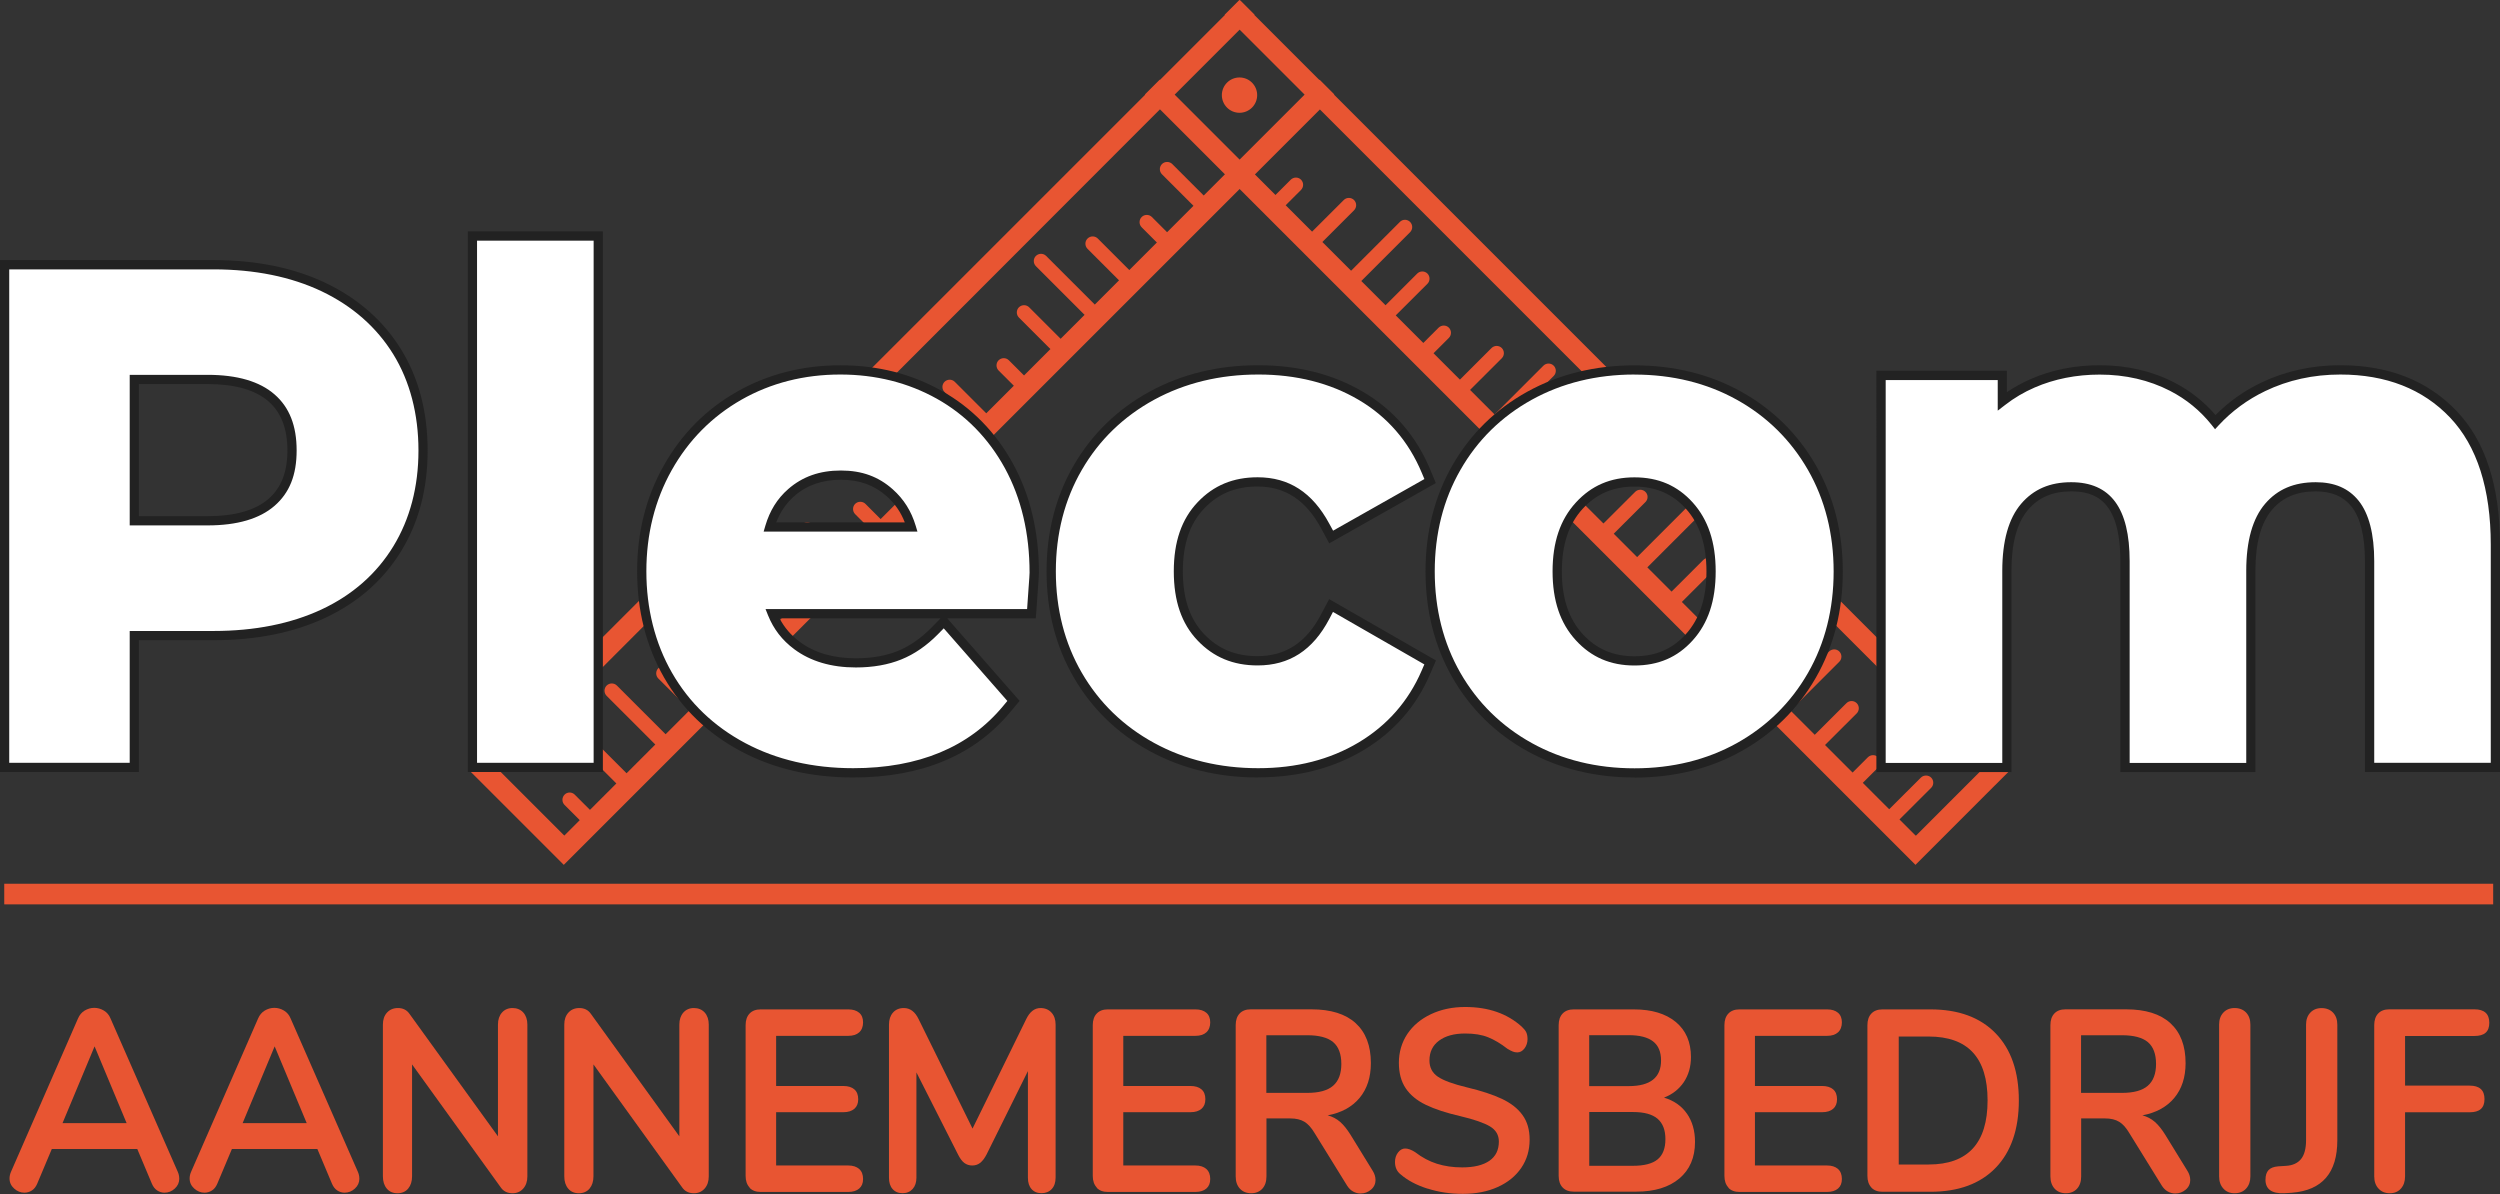 <?xml version="1.0" encoding="UTF-8"?> <svg xmlns="http://www.w3.org/2000/svg" id="Laag_2" viewBox="0 0 406.31 194.05"><rect x="0" y="0" width="406.31" height="194.05" fill="#333333" stroke="none"/><g id="Laag_1-2"><path d="m324.26,127.61l2.39-2.39L216.81,15.38l.04-.04-2.39-2.39-.04.04-10.56-10.56.04-.04-2.39-2.39-.04.04-.04-.04-2.39,2.39.04.04-10.56,10.56-.04-.04-2.39,2.39.04.04-109.84,109.84h0s15.34,15.34,15.34,15.34h0s0,0,0,0L201.47,30.72l109.84,109.84,2.39-2.39h0s10.56-10.57,10.56-10.57h0ZM201.47,4.82l10.56,10.56-10.56,10.56-10.56-10.56,10.56-10.56Zm-5.83,26.96l-5.12-5.12c-.45-.45-1.22-.45-1.67,0-.46.46-.46,1.21,0,1.67l5.12,5.12-4.29,4.29-2.47-2.47c-.23-.23-.53-.34-.83-.34s-.6.11-.83.34c-.46.46-.46,1.21,0,1.67l2.47,2.47-4.48,4.48-5.12-5.12c-.46-.46-1.21-.46-1.67,0-.46.46-.46,1.21,0,1.67l5.12,5.12-3.94,3.94-7.91-7.91c-.23-.23-.53-.34-.83-.34s-.6.12-.83.34c-.46.46-.46,1.21,0,1.67l7.91,7.91-3.89,3.89-5.12-5.12c-.23-.23-.53-.34-.83-.34s-.6.12-.83.34c-.46.46-.46,1.21,0,1.67l5.12,5.12-4.29,4.29-2.47-2.47c-.23-.23-.53-.34-.83-.34s-.6.12-.83.34c-.46.46-.46,1.21,0,1.67l2.47,2.47-4.48,4.48-5.12-5.12c-.23-.23-.53-.34-.83-.34s-.6.12-.83.34c-.46.46-.46,1.21,0,1.67l5.12,5.12-3.94,3.94-7.91-7.91c-.22-.22-.52-.35-.83-.35s-.61.12-.83.35-.35.52-.35.83.12.61.35.83l7.91,7.91-3.8,3.8-5.12-5.12c-.23-.23-.53-.34-.83-.34s-.6.12-.83.34c-.46.46-.46,1.21,0,1.67l5.12,5.12-4.45,4.45-2.47-2.47c-.45-.45-1.22-.45-1.67,0s-.46,1.21,0,1.67l2.47,2.47-4.32,4.32-5.12-5.12c-.23-.23-.53-.34-.83-.34s-.6.12-.83.34c-.46.46-.46,1.21,0,1.67l5.12,5.12-3.94,3.94-7.91-7.91c-.22-.22-.52-.35-.83-.35s-.61.12-.83.35c-.46.46-.46,1.21,0,1.67l7.91,7.91-3.99,3.99-5.12-5.12c-.46-.46-1.21-.46-1.67,0-.46.46-.46,1.21,0,1.67l5.12,5.12-4.29,4.29-2.47-2.47c-.22-.22-.52-.35-.83-.35s-.61.12-.83.35-.35.52-.35.83.12.61.35.83l2.47,2.47-4.48,4.48-5.12-5.12c-.46-.46-1.21-.46-1.67,0-.46.46-.46,1.21,0,1.67l5.12,5.12-3.94,3.94-7.91-7.91c-.46-.46-1.21-.46-1.67,0-.46.46-.46,1.21,0,1.67l7.91,7.91-4.67,4.67-5.12-5.12c-.22-.22-.52-.35-.83-.35s-.61.12-.83.35-.35.52-.35.83.12.61.35.83l5.12,5.12-4.29,4.29-2.47-2.47c-.22-.22-.52-.35-.83-.35s-.61.12-.83.35c-.46.46-.46,1.21,0,1.67l2.47,2.47-2.51,2.51-10.56-10.56L188.52,17.77l10.56,10.56-3.44,3.44Zm115.67,104l-2.6-2.6,5.15-5.14c.22-.22.34-.52.34-.83s-.12-.61-.34-.83c-.45-.45-1.22-.45-1.67,0l-5.15,5.14-4.29-4.29,2.49-2.49c.46-.46.46-1.21,0-1.67-.23-.23-.53-.34-.83-.34s-.6.12-.83.34l-2.49,2.49-4.48-4.48,5.15-5.14c.22-.22.34-.52.34-.83s-.12-.61-.34-.83c-.46-.46-1.21-.46-1.67,0l-5.15,5.14-3.94-3.94,7.93-7.93c.46-.46.46-1.21,0-1.67-.23-.23-.53-.34-.83-.34s-.6.12-.83.34l-7.93,7.93-3.89-3.89,5.14-5.14c.22-.22.34-.52.34-.83s-.12-.61-.34-.83c-.46-.46-1.21-.46-1.67,0l-5.15,5.14-4.29-4.29,2.49-2.49c.22-.22.34-.52.34-.83s-.12-.61-.34-.83c-.23-.23-.53-.34-.83-.34s-.6.12-.83.34l-2.49,2.49-4.48-4.48,5.15-5.15c.46-.46.46-1.21,0-1.67-.46-.46-1.21-.46-1.67,0l-5.15,5.14-3.94-3.94,7.93-7.93c.46-.46.46-1.21,0-1.67-.23-.23-.53-.34-.83-.34s-.6.12-.83.34l-7.93,7.93-3.8-3.8,5.15-5.14c.22-.22.35-.52.35-.83s-.12-.61-.35-.83c-.46-.46-1.21-.46-1.67,0l-5.15,5.14-4.29-4.29,2.49-2.49c.46-.46.46-1.21,0-1.67-.23-.23-.53-.34-.83-.34s-.6.12-.83.34l-2.49,2.49-4.48-4.48,5.15-5.14c.46-.46.46-1.21,0-1.67-.23-.23-.53-.34-.83-.34s-.6.12-.83.34l-5.14,5.14-3.94-3.94,7.93-7.93c.46-.46.46-1.21,0-1.67-.46-.46-1.21-.46-1.67,0l-7.93,7.93-3.99-3.99,5.15-5.14c.46-.46.46-1.21,0-1.67-.23-.23-.53-.34-.83-.34s-.6.12-.83.34l-5.14,5.14-4.29-4.29,2.49-2.49c.46-.46.46-1.21,0-1.67-.23-.23-.53-.34-.83-.34s-.6.12-.83.34l-2.49,2.49-4.48-4.48,5.15-5.14c.22-.22.34-.52.34-.83s-.12-.61-.34-.83c-.23-.23-.53-.34-.83-.34s-.6.11-.83.34l-5.15,5.15-3.94-3.94,7.93-7.93c.46-.46.46-1.21,0-1.67-.22-.22-.52-.35-.83-.35s-.61.12-.83.35l-7.93,7.93-4.67-4.67,5.15-5.15c.46-.46.46-1.21,0-1.67-.46-.46-1.21-.46-1.67,0l-5.15,5.14-4.29-4.29,2.49-2.49c.46-.46.46-1.21,0-1.67-.23-.23-.53-.34-.83-.34s-.6.12-.83.34l-2.49,2.49-3.34-3.34,10.56-10.56,107.45,107.45-10.56,10.56Z" style="fill:#e85532; stroke-width:0px;"></path><circle cx="201.45" cy="15.46" r="2.87" style="fill:#e85532; stroke-width:0px;"></circle><path d="m29.14,191.53c0,.65-.24,1.19-.73,1.64-.49.45-1.05.67-1.68.67-.42,0-.82-.12-1.18-.36-.37-.24-.66-.61-.87-1.11l-2.37-5.63h-13.89l-2.37,5.63c-.21.5-.5.88-.87,1.11-.37.24-.78.36-1.22.36-.6,0-1.16-.22-1.66-.67-.5-.45-.75-.99-.75-1.64,0-.36.08-.73.24-1.09l10.89-24.92c.24-.56.6-.99,1.08-1.28.49-.29,1.01-.44,1.56-.44s1.07.15,1.56.44c.49.29.85.72,1.08,1.28l10.93,24.92c.16.36.24.73.24,1.09Zm-8.56-8.99l-5.21-12.48-5.21,12.48h10.42Z" style="fill:#e85532; stroke-width:0px;"></path><path d="m58.41,191.53c0,.65-.24,1.19-.73,1.64-.49.45-1.05.67-1.68.67-.42,0-.82-.12-1.18-.36-.37-.24-.66-.61-.87-1.11l-2.37-5.63h-13.89l-2.37,5.63c-.21.5-.5.88-.87,1.11-.37.24-.78.36-1.22.36-.6,0-1.16-.22-1.66-.67-.5-.45-.75-.99-.75-1.64,0-.36.08-.73.24-1.09l10.89-24.92c.24-.56.6-.99,1.08-1.28.49-.29,1.01-.44,1.56-.44s1.07.15,1.56.44c.49.29.85.72,1.08,1.28l10.93,24.92c.16.36.24.73.24,1.09Zm-8.56-8.99l-5.21-12.48-5.21,12.48h10.42Z" style="fill:#e85532; stroke-width:0px;"></path><path d="m85.06,164.57c.43.49.65,1.14.65,1.95v24.67c0,.81-.22,1.47-.67,1.98s-1.03.76-1.74.76c-.84,0-1.49-.32-1.93-.97l-14.4-19.97v18.2c0,.81-.21,1.47-.63,1.98-.42.5-1,.76-1.74.76s-1.32-.25-1.74-.76c-.42-.5-.63-1.16-.63-1.98v-24.67c0-.81.22-1.46.67-1.95.45-.49,1.04-.74,1.78-.74.81,0,1.45.32,1.89.97l14.36,19.88v-18.16c0-.81.22-1.46.65-1.95.43-.49,1.01-.74,1.72-.74s1.32.25,1.76.74Z" style="fill:#e85532; stroke-width:0px;"></path><path d="m114.54,164.57c.43.49.65,1.14.65,1.95v24.67c0,.81-.22,1.47-.67,1.98s-1.03.76-1.74.76c-.84,0-1.49-.32-1.93-.97l-14.4-19.97v18.2c0,.81-.21,1.47-.63,1.98-.42.5-1,.76-1.74.76s-1.32-.25-1.74-.76c-.42-.5-.63-1.16-.63-1.98v-24.67c0-.81.22-1.46.67-1.95.45-.49,1.04-.74,1.78-.74.81,0,1.45.32,1.89.97l14.36,19.88v-18.16c0-.81.22-1.46.65-1.95.43-.49,1.01-.74,1.72-.74s1.32.25,1.76.74Z" style="fill:#e85532; stroke-width:0px;"></path><path d="m121.83,193c-.43-.45-.65-1.08-.65-1.89v-24.5c0-.81.22-1.44.65-1.89s1.03-.67,1.79-.67h14.24c.76,0,1.35.18,1.78.55.42.36.63.88.63,1.56s-.21,1.24-.63,1.62c-.42.38-1.01.57-1.78.57h-11.72v8.15h10.93c.76,0,1.35.18,1.78.55.42.36.63.9.63,1.6s-.21,1.19-.63,1.56c-.42.36-1.01.55-1.78.55h-10.93v8.66h11.72c.76,0,1.35.19,1.78.57.42.38.63.92.63,1.62s-.21,1.19-.63,1.56c-.42.36-1.01.55-1.78.55h-14.24c-.76,0-1.36-.22-1.79-.67Z" style="fill:#e85532; stroke-width:0px;"></path><path d="m170.89,164.57c.45.49.67,1.14.67,1.95v24.88c0,.78-.21,1.4-.63,1.85-.42.45-.97.67-1.66.67s-1.22-.22-1.62-.67-.59-1.06-.59-1.85v-17.32l-6.71,13.53c-.32.62-.66,1.07-1.03,1.37-.37.29-.8.44-1.3.44s-.93-.14-1.3-.42c-.37-.28-.71-.74-1.03-1.39l-6.75-13.32v17.11c0,.76-.2,1.37-.61,1.83s-.95.69-1.64.69-1.22-.22-1.62-.67-.59-1.06-.59-1.85v-24.88c0-.81.22-1.46.65-1.95.43-.49,1.02-.74,1.76-.74,1.03,0,1.83.6,2.41,1.81l8.76,17.78,8.72-17.78c.58-1.2,1.35-1.81,2.33-1.81.74,0,1.33.25,1.78.74Z" style="fill:#e85532; stroke-width:0px;"></path><path d="m178.25,193c-.43-.45-.65-1.08-.65-1.89v-24.5c0-.81.22-1.44.65-1.89s1.03-.67,1.79-.67h14.24c.76,0,1.35.18,1.78.55.42.36.63.88.63,1.56s-.21,1.24-.63,1.62c-.42.38-1.01.57-1.78.57h-11.72v8.15h10.93c.76,0,1.35.18,1.78.55.42.36.63.9.63,1.6s-.21,1.19-.63,1.56c-.42.36-1.01.55-1.78.55h-10.93v8.66h11.72c.76,0,1.35.19,1.78.57.42.38.63.92.63,1.62s-.21,1.19-.63,1.56c-.42.36-1.01.55-1.78.55h-14.24c-.76,0-1.36-.22-1.79-.67Z" style="fill:#e85532; stroke-width:0px;"></path><path d="m223.56,191.74c0,.65-.24,1.18-.73,1.6-.49.42-1.06.63-1.72.63-.42,0-.82-.11-1.2-.32s-.7-.53-.97-.95l-5.25-8.49c-.53-.9-1.09-1.53-1.68-1.89-.59-.36-1.36-.55-2.31-.55h-3.87v9.42c0,.84-.22,1.51-.67,2s-1.05.74-1.81.74-1.38-.25-1.83-.74c-.46-.49-.69-1.16-.69-2v-24.59c0-.81.22-1.44.65-1.89s1.03-.67,1.79-.67h9.86c3.16,0,5.56.75,7.2,2.25,1.64,1.5,2.47,3.66,2.47,6.49,0,2.3-.61,4.18-1.83,5.65-1.22,1.47-2.95,2.42-5.19,2.84.76.2,1.43.55,2.01,1.05.58.5,1.14,1.21,1.7,2.1l3.59,5.84c.32.5.47,1,.47,1.47Zm-6.9-15.28c.89-.77,1.34-1.95,1.34-3.55s-.45-2.81-1.34-3.55c-.89-.74-2.3-1.11-4.22-1.11h-6.63v9.37h6.63c1.92,0,3.33-.38,4.22-1.16Z" style="fill:#e85532; stroke-width:0px;"></path><path d="m232.03,193.19c-1.8-.57-3.27-1.35-4.4-2.33-.61-.48-.91-1.15-.91-2.02,0-.59.16-1.1.49-1.53.33-.43.72-.65,1.16-.65.47,0,1.01.2,1.62.59,1.13.87,2.31,1.5,3.55,1.89,1.24.39,2.6.59,4.1.59,1.92,0,3.39-.36,4.42-1.07,1.03-.71,1.54-1.76,1.54-3.13,0-1.06-.48-1.88-1.44-2.46-.96-.57-2.56-1.13-4.79-1.66-2.31-.53-4.2-1.15-5.64-1.85-1.45-.7-2.54-1.6-3.27-2.69-.74-1.09-1.11-2.48-1.11-4.16s.46-3.29,1.38-4.67c.92-1.37,2.2-2.44,3.85-3.22,1.64-.77,3.49-1.16,5.54-1.16,3.76,0,6.83,1.06,9.19,3.19.34.31.58.61.73.9.14.29.22.67.22,1.11,0,.59-.17,1.1-.49,1.53-.33.43-.72.65-1.16.65-.26,0-.51-.04-.73-.13-.22-.08-.52-.24-.89-.46-1.08-.84-2.12-1.46-3.14-1.87-1.01-.41-2.25-.61-3.73-.61-1.79,0-3.2.39-4.24,1.16-1.04.77-1.56,1.84-1.56,3.22,0,1.15.46,2.03,1.38,2.65.92.62,2.49,1.19,4.69,1.72,2.34.56,4.24,1.18,5.7,1.87,1.46.69,2.58,1.56,3.35,2.63.78,1.07,1.16,2.4,1.16,3.99,0,1.74-.45,3.27-1.36,4.6-.91,1.33-2.18,2.37-3.83,3.11-1.64.74-3.53,1.11-5.66,1.11s-3.94-.29-5.74-.86Z" style="fill:#e85532; stroke-width:0px;"></path><path d="m274.16,180.98c.88,1.26,1.32,2.8,1.32,4.62,0,2.52-.85,4.5-2.54,5.93-1.7,1.43-4.03,2.14-7,2.14h-10.18c-.76,0-1.36-.22-1.79-.67s-.65-1.08-.65-1.89v-24.5c0-.81.22-1.44.65-1.89s1.03-.67,1.79-.67h9.78c2.89,0,5.16.68,6.81,2.04,1.64,1.36,2.47,3.26,2.47,5.7,0,1.57-.39,2.93-1.16,4.08-.78,1.15-1.85,1.99-3.22,2.52,1.6.48,2.85,1.34,3.73,2.61Zm-15.88-4.46h6.43c3.5,0,5.25-1.39,5.25-4.16,0-1.4-.43-2.44-1.3-3.11-.87-.67-2.18-1.01-3.95-1.01h-6.43v8.28Zm11.13,11.9c.84-.7,1.26-1.79,1.26-3.28s-.43-2.59-1.28-3.32c-.86-.73-2.19-1.09-4-1.09h-7.1v8.74h7.1c1.84,0,3.18-.35,4.02-1.05Z" style="fill:#e85532; stroke-width:0px;"></path><path d="m280.91,193c-.43-.45-.65-1.08-.65-1.89v-24.5c0-.81.22-1.44.65-1.89s1.03-.67,1.79-.67h14.24c.76,0,1.35.18,1.78.55.42.36.63.88.63,1.56s-.21,1.24-.63,1.62c-.42.38-1.01.57-1.78.57h-11.72v8.15h10.93c.76,0,1.35.18,1.78.55.42.36.63.9.63,1.6s-.21,1.19-.63,1.56c-.42.36-1.01.55-1.78.55h-10.93v8.66h11.72c.76,0,1.35.19,1.78.57.42.38.63.92.63,1.62s-.21,1.19-.63,1.56c-.42.36-1.01.55-1.78.55h-14.24c-.76,0-1.36-.22-1.79-.67Z" style="fill:#e85532; stroke-width:0px;"></path><path d="m304.15,193c-.43-.45-.65-1.08-.65-1.89v-24.5c0-.81.22-1.44.65-1.89s1.03-.67,1.79-.67h7.81c4.55,0,8.08,1.3,10.59,3.89,2.51,2.59,3.77,6.23,3.77,10.91s-1.26,8.36-3.77,10.95-6.04,3.89-10.59,3.89h-7.81c-.76,0-1.36-.22-1.79-.67Zm9.29-3.74c6.39,0,9.59-3.47,9.59-10.42s-3.2-10.38-9.59-10.38h-4.85v20.81h4.85Z" style="fill:#e85532; stroke-width:0px;"></path><path d="m355.97,191.74c0,.65-.24,1.18-.73,1.6-.49.42-1.06.63-1.72.63-.42,0-.82-.11-1.2-.32-.38-.21-.7-.53-.97-.95l-5.25-8.49c-.53-.9-1.08-1.53-1.68-1.89-.59-.36-1.36-.55-2.31-.55h-3.87v9.42c0,.84-.22,1.51-.67,2s-1.05.74-1.81.74-1.38-.25-1.83-.74-.69-1.16-.69-2v-24.59c0-.81.22-1.44.65-1.89s1.03-.67,1.79-.67h9.86c3.16,0,5.56.75,7.2,2.25s2.47,3.66,2.47,6.49c0,2.3-.61,4.18-1.83,5.65-1.22,1.47-2.95,2.42-5.19,2.84.76.2,1.43.55,2.01,1.05.58.5,1.14,1.21,1.7,2.1l3.59,5.84c.32.5.47,1,.47,1.47Zm-6.9-15.28c.89-.77,1.34-1.95,1.34-3.55s-.45-2.81-1.34-3.55c-.89-.74-2.3-1.11-4.22-1.11h-6.63v9.37h6.63c1.92,0,3.33-.38,4.22-1.16Z" style="fill:#e85532; stroke-width:0px;"></path><path d="m361.35,193.17c-.46-.5-.69-1.16-.69-1.98v-24.67c0-.81.23-1.46.69-1.95.46-.49,1.07-.74,1.83-.74s1.41.25,1.87.74c.46.49.69,1.14.69,1.95v24.67c0,.81-.23,1.47-.69,1.98-.46.5-1.08.76-1.87.76s-1.38-.25-1.83-.76Zm6.85-1.47c0-.67.16-1.18.49-1.53.33-.35.85-.55,1.56-.61l1.26-.08c1.08-.06,1.89-.42,2.45-1.09.55-.67.83-1.7.83-3.07v-18.79c0-.81.23-1.46.69-1.95.46-.49,1.07-.74,1.83-.74s1.41.25,1.87.74c.46.49.69,1.14.69,1.95v18.79c0,5.3-2.46,8.14-7.38,8.53l-1.26.08c-2.03.08-3.04-.66-3.04-2.23Z" style="fill:#e85532; stroke-width:0px;"></path><path d="m386.56,193.17c-.46-.5-.69-1.16-.69-1.98v-24.59c0-.81.22-1.44.65-1.89s1.03-.67,1.79-.67h13.85c1.6,0,2.41.73,2.41,2.19s-.8,2.14-2.41,2.14h-11.28v8.07h10.5c1.6,0,2.41.73,2.41,2.19s-.8,2.14-2.41,2.14h-10.5v10.42c0,.81-.22,1.47-.67,1.98s-1.05.76-1.81.76-1.38-.25-1.83-.76Z" style="fill:#e85532; stroke-width:0px;"></path><path d="m52.59,46.65h0c-5.07-2.41-11.09-3.64-17.89-3.64H.75v81.7h21.08v-21.42h12.87c6.81,0,12.82-1.2,17.88-3.57,5.15-2.42,9.19-5.96,11.98-10.54,2.78-4.56,4.2-9.93,4.2-15.97s-1.41-11.51-4.2-16.04c-2.79-4.53-6.82-8.07-11.97-10.52Zm-30.76,15.02h11.92c4.61,0,8.1,1.01,10.39,3,2.24,1.95,3.32,4.74,3.32,8.54s-1.09,6.48-3.32,8.43c-2.29,1.99-5.78,3-10.39,3h-11.92v-22.97Z" style="fill:#fff; stroke-width:0px;"></path><path d="m22.58,125.47H0V42.27h34.7c6.92,0,13.04,1.25,18.21,3.71h0c5.28,2.52,9.41,6.15,12.28,10.81,2.86,4.64,4.31,10.17,4.31,16.43s-1.45,11.69-4.31,16.36c-2.88,4.7-7.01,8.34-12.3,10.82-5.16,2.42-11.28,3.65-18.2,3.65h-12.12v21.42Zm-21.08-1.5h19.58v-21.42h13.62c6.69,0,12.6-1.18,17.56-3.5,5.02-2.35,8.94-5.8,11.66-10.25,2.71-4.44,4.09-9.68,4.09-15.58s-1.38-11.24-4.09-15.64c-2.72-4.4-6.64-7.85-11.65-10.24-4.97-2.36-10.88-3.56-17.57-3.56H1.5v80.2Zm32.25-38.58h-12.67v-24.47h12.67c4.8,0,8.46,1.07,10.88,3.19,2.41,2.1,3.58,5.08,3.58,9.1s-1.17,6.89-3.58,8.99c-2.43,2.12-6.09,3.19-10.88,3.19Zm-11.17-1.5h11.17c4.42,0,7.75-.95,9.9-2.82,2.06-1.8,3.06-4.37,3.06-7.86s-1-6.17-3.07-7.97c-2.14-1.87-5.47-2.82-9.9-2.82h-11.17v21.47Z" style="fill:#222; stroke-width:0px;"></path><rect x="76.78" y="38.36" width="20.45" height="86.36" style="fill:#fff; stroke-width:0px;"></rect><path d="m97.98,125.47h-21.95V37.61h21.95v87.86Zm-20.45-1.5h18.95V39.11h-18.95v84.86Z" style="fill:#222; stroke-width:0px;"></path><path d="m152.62,64.14c-4.78-2.67-10.18-4.03-16.05-4.03s-11.55,1.41-16.44,4.2c-4.9,2.8-8.81,6.75-11.61,11.75-2.79,4.98-4.21,10.63-4.21,16.8s1.44,11.92,4.27,16.87c2.85,4.97,6.95,8.91,12.18,11.7,5.19,2.77,11.22,4.18,17.92,4.18,10.84,0,19.23-3.49,24.95-10.38l1.09-1.31-11.29-12.89-1.51,1.53c-1.77,1.79-3.69,3.12-5.71,3.93-2.03.82-4.42,1.24-7.1,1.24-3.83,0-7.05-.95-9.56-2.82-1.84-1.37-3.16-3.07-4-5.16h42.1l.14-1.85c.32-4.39.32-4.67.32-4.81,0-6.52-1.38-12.35-4.09-17.33-2.74-5.01-6.56-8.92-11.38-11.61Zm-4.52,21.5h-22.99c.67-2.3,1.82-4.14,3.49-5.6,2.17-1.91,4.81-2.83,8.07-2.83s5.78.94,7.95,2.88c1.66,1.48,2.81,3.31,3.49,5.55Z" style="fill:#fff; stroke-width:0px;"></path><path d="m138.67,126.36c-6.83,0-12.97-1.44-18.27-4.27-5.36-2.86-9.56-6.89-12.48-11.99-2.9-5.06-4.37-10.86-4.37-17.24s1.45-12.07,4.31-17.16c2.87-5.12,6.87-9.17,11.9-12.03,5-2.85,10.66-4.3,16.81-4.3s11.52,1.39,16.42,4.12h0c4.94,2.76,8.86,6.77,11.67,11.91,2.78,5.09,4.19,11.04,4.19,17.69,0,.17,0,.45-.32,4.86l-.19,2.55h-14.38l.03.04,11.72,13.37-1.5,1.8c-5.86,7.07-14.45,10.65-25.53,10.65Zm-2.11-65.49c-5.89,0-11.29,1.38-16.07,4.1-4.78,2.73-8.6,6.59-11.33,11.46-2.73,4.87-4.11,10.39-4.11,16.43s1.4,11.67,4.17,16.49c2.78,4.85,6.78,8.69,11.88,11.41,5.08,2.71,10.99,4.09,17.57,4.09,10.61,0,18.81-3.4,24.37-10.11l.68-.82-10.34-11.8-.94.96c-1.84,1.87-3.85,3.25-5.96,4.1-2.12.86-4.61,1.3-7.39,1.3-3.99,0-7.36-1-10.01-2.97-1.96-1.46-3.35-3.26-4.25-5.49l-.41-1.03h42.51l.08-1.16c.32-4.36.32-4.65.32-4.75,0-6.4-1.35-12.11-4-16.97-2.67-4.88-6.4-8.69-11.08-11.31h0c-4.67-2.61-9.95-3.93-15.69-3.93Zm-9.86,39.63c.78,1.5,1.86,2.75,3.28,3.81,2.38,1.78,5.45,2.68,9.11,2.68,2.59,0,4.88-.4,6.82-1.19,1.92-.78,3.76-2.05,5.45-3.77l1.51-1.54h-26.19Zm22.41-14.1h-25l.28-.96c.72-2.44,1.93-4.39,3.71-5.95,2.32-2.03,5.12-3.02,8.56-3.02s6.13,1,8.45,3.07c1.77,1.58,2.99,3.51,3.71,5.9l.29.97Zm-22.96-1.5h20.9c-.65-1.68-1.62-3.07-2.93-4.24-2.03-1.81-4.46-2.69-7.45-2.69s-5.54.87-7.57,2.65c-1.32,1.16-2.29,2.57-2.94,4.28Z" style="fill:#222; stroke-width:0px;"></path><path d="m215.36,100.25c-2.53,4.81-6.12,7.15-10.99,7.15-3.75,0-6.76-1.25-9.2-3.82-2.47-2.6-3.67-6.1-3.67-10.72s1.2-8.12,3.67-10.72c2.44-2.57,5.45-3.82,9.2-3.82,4.8,0,8.4,2.34,11,7.16l.97,1.8,16.08-9.09-.68-1.64c-2.2-5.27-5.76-9.38-10.59-12.22-4.76-2.8-10.37-4.22-16.67-4.22s-12.16,1.41-17.25,4.18c-5.12,2.79-9.18,6.73-12.05,11.69-2.87,4.95-4.33,10.63-4.33,16.88s1.46,11.93,4.33,16.88c2.88,4.96,6.94,8.89,12.06,11.69,5.09,2.78,10.89,4.19,17.25,4.19s11.92-1.44,16.68-4.28c4.81-2.87,8.37-6.92,10.57-12.03l.71-1.64-16.11-9.25-.97,1.84Z" style="fill:#fff; stroke-width:0px;"></path><path d="m204.48,126.36c-6.49,0-12.41-1.44-17.61-4.28-5.24-2.86-9.4-6.88-12.35-11.97-2.94-5.06-4.43-10.87-4.43-17.25s1.49-12.19,4.43-17.25c2.95-5.08,7.1-9.11,12.34-11.97,5.2-2.84,11.13-4.28,17.61-4.28s12.18,1.45,17.05,4.32c4.97,2.92,8.63,7.15,10.9,12.58l.94,2.25-17.33,9.8-1.33-2.47c-2.46-4.55-5.84-6.77-10.34-6.77-3.53,0-6.37,1.17-8.66,3.58-2.33,2.45-3.46,5.79-3.46,10.21s1.13,7.75,3.46,10.2c2.29,2.41,5.12,3.58,8.66,3.58,4.56,0,7.94-2.21,10.33-6.75l1.33-2.52,17.36,9.97-.97,2.25c-2.26,5.26-5.92,9.42-10.87,12.37-4.88,2.91-10.62,4.38-17.07,4.38Zm0-65.49c-6.23,0-11.91,1.38-16.89,4.09-5,2.73-8.96,6.56-11.76,11.4-2.81,4.83-4.23,10.39-4.23,16.5s1.42,11.67,4.23,16.5c2.81,4.84,6.77,8.68,11.77,11.4,4.98,2.72,10.66,4.09,16.89,4.09s11.66-1.4,16.3-4.17c4.67-2.79,8.12-6.72,10.26-11.68l.44-1.02-14.85-8.53-.6,1.15c-2.67,5.08-6.49,7.55-11.65,7.55-3.97,0-7.16-1.33-9.75-4.05-2.61-2.74-3.87-6.42-3.87-11.24s1.27-8.49,3.88-11.24c2.59-2.73,5.78-4.05,9.74-4.05,5.1,0,8.92,2.47,11.66,7.56l.61,1.12,14.84-8.39-.43-1.02c-2.14-5.12-5.59-9.11-10.27-11.86-4.64-2.73-10.12-4.11-16.29-4.11Z" style="fill:#222; stroke-width:0px;"></path><path d="m282.64,64.31c-4.99-2.78-10.71-4.19-17-4.19s-12.02,1.41-17.05,4.19c-5.05,2.79-9.05,6.73-11.89,11.69-2.83,4.95-4.27,10.62-4.27,16.87s1.44,11.92,4.27,16.87c2.84,4.96,6.85,8.9,11.89,11.69,5.02,2.78,10.76,4.19,17.05,4.19s12.01-1.41,17-4.19c5.01-2.79,8.99-6.72,11.83-11.69,2.83-4.95,4.27-10.62,4.27-16.87s-1.44-11.92-4.27-16.87c-2.84-4.96-6.82-8.89-11.83-11.69Zm-8.1,39.26c-2.33,2.58-5.24,3.84-8.9,3.84s-6.6-1.26-8.96-3.85c-2.42-2.64-3.59-6.14-3.59-10.69s1.17-8.05,3.59-10.69c2.37-2.59,5.3-3.85,8.96-3.85s6.57,1.25,8.9,3.84c2.38,2.64,3.54,6.14,3.54,10.7s-1.16,8.06-3.54,10.7Z" style="fill:#fff; stroke-width:0px;"></path><path d="m265.64,126.36c-6.42,0-12.28-1.44-17.41-4.28-5.17-2.86-9.27-6.89-12.18-11.97-2.9-5.06-4.37-10.86-4.37-17.24s1.47-12.18,4.37-17.24c2.91-5.08,7.01-9.11,12.18-11.97,5.14-2.84,11-4.28,17.41-4.28s12.26,1.44,17.37,4.29h0c5.13,2.86,9.21,6.89,12.12,11.97,2.9,5.06,4.37,10.86,4.37,17.24s-1.47,12.18-4.37,17.24c-2.91,5.08-6.99,9.11-12.12,11.97-5.1,2.85-10.94,4.29-17.37,4.29Zm0-65.49c-6.16,0-11.77,1.38-16.69,4.1-4.93,2.73-8.83,6.56-11.6,11.41-2.77,4.83-4.17,10.38-4.17,16.49s1.4,11.66,4.17,16.49c2.78,4.84,6.68,8.68,11.61,11.41,4.91,2.72,10.52,4.1,16.69,4.1s11.76-1.38,16.64-4.1c4.89-2.73,8.77-6.56,11.55-11.4,2.77-4.83,4.17-10.38,4.17-16.49s-1.4-11.66-4.17-16.5c-2.78-4.84-6.66-8.68-11.55-11.4-4.88-2.72-10.48-4.1-16.64-4.1Zm0,47.29c-3.89,0-7-1.34-9.52-4.09-2.55-2.78-3.79-6.45-3.79-11.2s1.24-8.42,3.79-11.2c2.52-2.75,5.63-4.09,9.52-4.09s6.98,1.34,9.46,4.08c2.51,2.79,3.74,6.45,3.74,11.21s-1.22,8.42-3.74,11.21h0c-2.48,2.75-5.58,4.08-9.46,4.08Zm0-29.08c-3.44,0-6.19,1.18-8.41,3.6-2.28,2.49-3.39,5.83-3.39,10.19s1.11,7.69,3.39,10.19c2.22,2.42,4.97,3.6,8.41,3.6s6.16-1.17,8.35-3.59h0c2.25-2.5,3.35-5.84,3.35-10.2s-1.1-7.7-3.35-10.2c-2.18-2.41-4.91-3.59-8.35-3.59Z" style="fill:#222; stroke-width:0px;"></path><path d="m398.74,67.34h0c-4.56-4.8-10.74-7.23-18.37-7.23-4.5,0-8.71.92-12.52,2.75-3,1.44-5.61,3.36-7.81,5.73-1.92-2.42-4.27-4.35-7.02-5.76-3.5-1.8-7.47-2.72-11.78-2.72-3.92,0-7.57.73-10.87,2.16-1.79.78-3.45,1.76-4.95,2.92v-4.2h-19.71v63.72h20.45v-31.97c0-4.67.97-8.17,2.89-10.41,1.87-2.18,4.34-3.24,7.55-3.24,3.76,0,8.76,1.25,8.76,12.1v33.52h20.45v-31.97c0-4.67.97-8.17,2.89-10.41,1.87-2.18,4.37-3.24,7.66-3.24,2.83,0,4.92.9,6.4,2.74,1.56,1.96,2.36,5.1,2.36,9.35v33.52h20.45v-36.19c0-9.29-2.3-16.42-6.82-21.19Z" style="fill:#fff; stroke-width:0px;"></path><path d="m406.31,125.47h-21.95v-34.27c0-4.07-.74-7.06-2.19-8.88-1.33-1.66-3.23-2.46-5.81-2.46-3.05,0-5.37.97-7.09,2.98-1.8,2.1-2.71,5.44-2.71,9.92v32.72h-21.95v-34.27c0-10.06-4.28-11.35-8.01-11.35-2.98,0-5.26.97-6.98,2.98-1.8,2.1-2.71,5.44-2.71,9.92v32.72h-21.95V60.25h21.21v3.48c1.22-.82,2.53-1.54,3.9-2.14,3.39-1.48,7.15-2.23,11.17-2.23,4.43,0,8.51.94,12.12,2.8,2.58,1.33,4.84,3.11,6.72,5.3,2.13-2.16,4.63-3.94,7.44-5.28,3.91-1.87,8.23-2.82,12.84-2.82,7.85,0,14.21,2.51,18.92,7.46h0c4.67,4.91,7.03,12.22,7.03,21.71v36.94Zm-20.45-1.5h18.95v-35.44c0-9.09-2.23-16.05-6.62-20.67h0c-4.41-4.64-10.41-6.99-17.83-6.99-4.39,0-8.49.9-12.19,2.68-2.9,1.39-5.45,3.27-7.58,5.57l-.59.64-.54-.68c-1.85-2.33-4.13-4.2-6.78-5.56-3.4-1.75-7.24-2.64-11.43-2.64-3.81,0-7.37.71-10.57,2.1-1.73.75-3.34,1.7-4.79,2.83l-1.21.93v-4.97h-18.21v62.22h18.95v-31.22c0-4.85,1.03-8.52,3.07-10.9,2.02-2.36,4.68-3.5,8.12-3.5,6.4,0,9.51,4.2,9.51,12.85v32.77h18.95v-31.22c0-4.85,1.03-8.52,3.07-10.9,2.02-2.36,4.71-3.5,8.22-3.5,3.07,0,5.36.99,6.99,3.03,1.67,2.1,2.52,5.4,2.52,9.82v32.77Z" style="fill:#222; stroke-width:0px;"></path><rect x=".69" y="143.63" width="404.51" height="3.35" style="fill:#e85532; stroke-width:0px;"></rect></g></svg> 